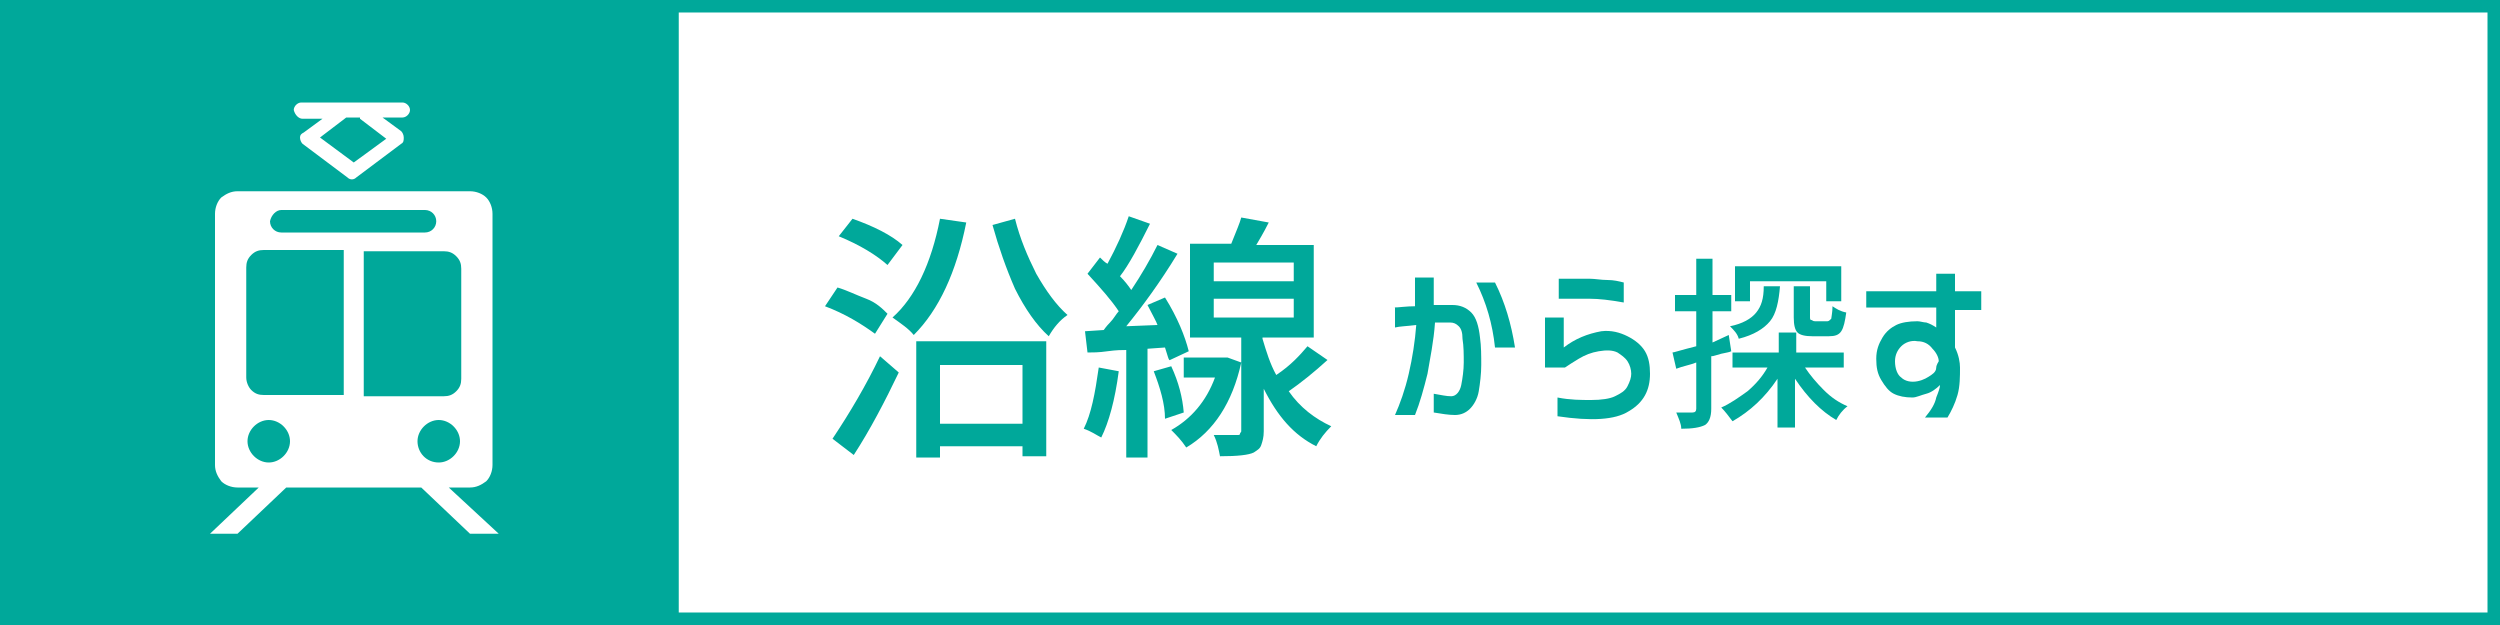 <?xml version="1.0" encoding="utf-8"?>
<!-- Generator: Adobe Illustrator 25.2.3, SVG Export Plug-In . SVG Version: 6.00 Build 0)  -->
<svg version="1.1" id="レイヤー_1" xmlns="http://www.w3.org/2000/svg" xmlns:xlink="http://www.w3.org/1999/xlink" x="0px"
	 y="0px" viewBox="0 0 200 50" style="enable-background:new 0 0 200 50;" xml:space="preserve">
<style type="text/css">
	.st0{fill:#00A89A;}
	.st1{fill:#FFFFFF;}
</style>
<rect class="st0" width="200" height="50"/>
<rect x="54.3" y="1" class="st1" width="144.7" height="48"/>
<g>
	<path class="st0" d="M71,25.1L70,26.7c-1.1-0.8-2.4-1.6-4-2.2l1-1.5c0.7,0.2,1.5,0.6,2.3,0.9S70.6,24.7,71,25.1z M68.3,36.4
		l-1.7-1.3c1.4-2.1,2.7-4.3,3.8-6.6l1.5,1.3C70.8,32.1,69.6,34.4,68.3,36.4z M72.2,19.6L71,21.2c-0.9-0.8-2.2-1.6-3.9-2.3l1.1-1.4
		C69.9,18.1,71.3,18.8,72.2,19.6z M75.2,17.5l2.1,0.3c-0.8,4-2.2,7-4.2,9c-0.4-0.5-1-0.9-1.7-1.4C73.2,23.8,74.5,21.1,75.2,17.5z
		 M73.3,36.6v-9.3h10.4v9.2h-1.9v-0.8h-6.6v0.9H73.3z M81.8,29.2h-6.6v4.7h6.6V29.2z M79.4,18l1.8-0.5c0.4,1.6,1,3,1.7,4.4
		c0.8,1.4,1.6,2.5,2.5,3.3c-0.6,0.4-1.1,1-1.5,1.7c-1-0.9-1.9-2.2-2.7-3.8C80.5,21.5,79.9,19.8,79.4,18z"/>
	<path class="st0" d="M87.9,29.4l1.6,0.3c-0.3,2.3-0.8,4.1-1.4,5.3c-0.4-0.2-0.8-0.5-1.4-0.7C87.3,33.1,87.6,31.5,87.9,29.4z
		 M93.2,27.8l-1.4,0.1v8.7h-1.7V28c-0.3,0-0.8,0-1.5,0.1s-1.2,0.1-1.6,0.1l-0.2-1.7l1.5-0.1c0,0,0.2-0.3,0.5-0.6s0.5-0.7,0.7-0.9
		c-0.6-0.9-1.4-1.8-2.5-3l1-1.3c0.2,0.2,0.4,0.4,0.6,0.5c0.7-1.3,1.3-2.6,1.7-3.8l1.7,0.6c-0.9,1.8-1.7,3.3-2.4,4.2
		c0.4,0.4,0.7,0.8,0.9,1.1c0.8-1.2,1.5-2.4,2.1-3.6l1.6,0.7c-1.4,2.3-2.8,4.2-4.1,5.8l2.5-0.1c-0.1-0.3-0.4-0.8-0.8-1.6l1.4-0.6
		c1,1.6,1.6,3.1,1.9,4.3l-1.5,0.7C93.5,28.9,93.4,28.4,93.2,27.8z M92.3,29.7l1.4-0.4c0.6,1.3,0.9,2.5,1,3.7l-1.5,0.5
		C93.2,32.3,92.8,31,92.3,29.7z M98.2,28.6l1.1,0.4c-0.7,3.2-2.2,5.5-4.4,6.8c-0.4-0.6-0.8-1-1.2-1.4c1.6-0.9,2.8-2.3,3.5-4.2h-2.5
		v-1.6h3.2L98.2,28.6z M104.6,27.7l1.6,1.1c-1.1,1-2.1,1.8-3.1,2.5c0.9,1.3,2.1,2.2,3.4,2.8c-0.5,0.5-0.9,1-1.2,1.6
		c-1.8-0.9-3.1-2.4-4.2-4.6v3.4c0,0.5-0.1,0.8-0.2,1.1s-0.3,0.4-0.6,0.6c-0.4,0.2-1.3,0.3-2.7,0.3c-0.1-0.5-0.2-1.1-0.5-1.7
		c1,0,1.6,0,1.9,0c0.1,0,0.2,0,0.2-0.1s0.1-0.1,0.1-0.2V27h-4.1v-7.5h3.3c0.4-1,0.7-1.7,0.8-2.1l2.2,0.4c-0.1,0.2-0.4,0.8-1,1.8h4.6
		V27h-4.1v0.1c0.3,1,0.6,2,1.1,2.9C103.3,29.2,104,28.4,104.6,27.7z M97.1,21v1.5h6.4V21H97.1z M97.1,23.9v1.5h6.4v-1.5H97.1z"/>
</g>
<g>
	<path class="st0" d="M111.5,24.6c0.4,0,1-0.1,1.7-0.1c0-0.9,0-1.7,0-2.3h1.5c0,0.6,0,1.4,0,2.2c0.3,0,0.6,0,0.7,0s0.3,0,0.4,0
		s0.3,0,0.4,0c0.6,0,1.1,0.2,1.5,0.6c0.4,0.4,0.6,1.1,0.7,2c0.1,0.7,0.1,1.5,0.1,2.2s-0.1,1.5-0.2,2.1c-0.1,0.6-0.4,1.1-0.7,1.4
		c-0.3,0.3-0.7,0.5-1.2,0.5c-0.5,0-1.1-0.1-1.7-0.2v-1.5c0.6,0.1,1,0.2,1.4,0.2c0.4,0,0.7-0.4,0.8-0.9s0.2-1.2,0.2-1.8
		s0-1.3-0.1-1.9c0-0.5-0.1-0.8-0.3-1c-0.2-0.2-0.4-0.3-0.7-0.3c-0.2,0-0.4,0-0.6,0s-0.4,0-0.6,0c-0.1,1.5-0.4,2.9-0.6,4.1
		c-0.3,1.2-0.6,2.3-1,3.3h-1.6c0.4-0.9,0.8-2,1.1-3.3s0.5-2.6,0.6-3.9c-0.8,0.1-1.3,0.1-1.7,0.2V24.6z M118.1,22.6h1.5
		c0.8,1.6,1.3,3.3,1.6,5.2h-1.6C119.4,25.9,118.9,24.2,118.1,22.6z"/>
	<path class="st0" d="M123.6,29.4v-4h1.5v2.4c0.9-0.7,1.9-1.1,3-1.3c0.8-0.1,1.5,0.1,2.1,0.4s1.1,0.7,1.4,1.2s0.4,1.1,0.4,1.8
		c0,1.3-0.5,2.3-1.7,3c-1.1,0.7-3,0.8-5.7,0.4v-1.5c1,0.2,1.9,0.2,2.7,0.2c0.8,0,1.5-0.1,1.9-0.3s0.8-0.4,1-0.8s0.3-0.7,0.3-1
		c0-0.3-0.1-0.7-0.3-1s-0.5-0.5-0.8-0.7c-0.4-0.2-0.9-0.2-1.5-0.1c-0.6,0.1-1.1,0.3-1.6,0.6s-0.8,0.5-1.1,0.7H123.6z M124.7,22.3
		c0.4,0,0.7,0,1.2,0c0.4,0,0.9,0,1.3,0s0.9,0.1,1.4,0.1s0.9,0.1,1.3,0.2v1.6c-1.1-0.2-2-0.3-2.7-0.3s-1.6,0-2.5,0V22.3z"/>
	<path class="st0" d="M138.3,26.8l0.2,1.3c-0.2,0.1-0.4,0.1-0.8,0.2s-0.6,0.2-0.8,0.2v4.2c0,0.7-0.2,1.1-0.5,1.3
		c-0.4,0.2-1,0.3-1.9,0.3c0-0.4-0.2-0.8-0.4-1.3c0.7,0,1.1,0,1.3,0c0.2,0,0.3-0.1,0.3-0.3V29c-0.5,0.2-1.1,0.3-1.6,0.5l-0.3-1.3
		c0.1,0,0.7-0.2,1.9-0.5v-2.8h-1.7v-1.3h1.7v-2.9h1.3v2.9h1.5v1.3h-1.5v2.5L138.3,26.8z M147.4,29.4h-3c0.4,0.6,0.9,1.2,1.5,1.8
		s1.2,1,1.9,1.3c-0.4,0.3-0.7,0.7-0.9,1.1c-1.2-0.7-2.3-1.8-3.3-3.3v3.9h-1.4v-3.9c-1,1.5-2.2,2.6-3.6,3.4c-0.3-0.4-0.6-0.8-0.9-1.1
		c0.7-0.3,1.4-0.8,2.1-1.3c0.7-0.6,1.2-1.2,1.6-1.9h-2.8v-1.2h3.7v-1.6h1.4v1.6h3.8V29.4z M141.1,22.9h1.3c-0.1,1.2-0.3,2.2-0.8,2.8
		s-1.3,1.1-2.5,1.4c-0.1-0.4-0.4-0.7-0.7-1c1-0.2,1.7-0.6,2.1-1.1S141.1,23.9,141.1,22.9z M140,22.5v1.6h-1.2v-2.8h8.5v2.8h-1.2
		v-1.6H140z M143.5,22.9h1.3v2.4c0,0.2,0,0.3,0.1,0.3s0.1,0.1,0.3,0.1h1c0.1,0,0.2-0.1,0.3-0.2c0-0.1,0.1-0.5,0.1-1
		c0.3,0.2,0.6,0.4,1.1,0.5c-0.1,0.7-0.2,1.2-0.4,1.5c-0.2,0.3-0.5,0.4-1,0.4H145c-0.6,0-1-0.1-1.2-0.3s-0.3-0.6-0.3-1.2V22.9z"/>
	<path class="st0" d="M149.3,24.8v-1.5h5.6v-1.4h1.5v1.4h2.1v1.5h-2.1v3c0.3,0.6,0.4,1.2,0.4,1.6c0,0.7,0,1.5-0.2,2.2
		c-0.2,0.7-0.5,1.3-0.8,1.8H154c0.5-0.6,0.8-1.1,0.9-1.6c0.2-0.5,0.3-0.8,0.3-1c-0.3,0.3-0.7,0.6-1.1,0.7s-0.8,0.3-1.1,0.3
		c-0.6,0-1.1-0.1-1.5-0.3s-0.7-0.6-1-1.1s-0.4-1-0.4-1.7c0-0.7,0.2-1.2,0.5-1.7s0.7-0.8,1.1-1s1-0.3,1.7-0.3c0.2,0,0.5,0.1,0.7,0.1
		c0.3,0.1,0.5,0.2,0.8,0.4v-1.6H149.3z M155.1,28.9c0-0.3-0.2-0.7-0.5-1c-0.3-0.4-0.7-0.6-1.2-0.6c-0.5-0.1-1,0.1-1.3,0.4
		c-0.3,0.3-0.5,0.7-0.5,1.2c0,0.6,0.2,1.1,0.5,1.3c0.3,0.3,0.8,0.4,1.3,0.3c0.5-0.1,0.8-0.3,1.1-0.5s0.4-0.4,0.4-0.6
		S155.1,28.9,155.1,28.9z"/>
</g>
<path class="st1" d="M35.9,39h1.7c0.5,0,0.9-0.2,1.3-0.5c0.3-0.3,0.5-0.8,0.5-1.3V17.1c0-0.5-0.2-1-0.5-1.3
	c-0.3-0.3-0.8-0.5-1.3-0.5H19c-0.5,0-0.9,0.2-1.3,0.5c-0.3,0.3-0.5,0.8-0.5,1.3v20.1c0,0.5,0.2,0.9,0.5,1.3C18,38.8,18.5,39,19,39
	h1.7l-3.9,3.7H19l3.9-3.7h10.8l3.9,3.7h2.3L35.9,39z M22.5,16.8H34c0.5,0,0.9,0.4,0.9,0.9c0,0.5-0.4,0.9-0.9,0.9H22.5
	c-0.5,0-0.9-0.4-0.9-0.9C21.7,17.2,22.1,16.8,22.5,16.8z M21.5,37c-0.9,0-1.7-0.8-1.7-1.7c0-0.9,0.8-1.7,1.7-1.7
	c0.9,0,1.7,0.8,1.7,1.7C23.2,36.2,22.4,37,21.5,37z M27.5,31.6h-6.4c-0.4,0-0.7-0.1-1-0.4c-0.2-0.2-0.4-0.6-0.4-1v-8.8
	c0-0.4,0.1-0.7,0.4-1c0.3-0.3,0.6-0.4,1-0.4h6.4V31.6z M29.1,20.1h6.4c0.4,0,0.7,0.1,1,0.4s0.4,0.6,0.4,1v8.8c0,0.4-0.1,0.7-0.4,1
	c-0.3,0.3-0.6,0.4-1,0.4h-6.4V20.1z M33.4,35.3c0-0.9,0.8-1.7,1.7-1.7c0.9,0,1.7,0.8,1.7,1.7c0,0.9-0.8,1.7-1.7,1.7
	C34.1,37,33.4,36.2,33.4,35.3z M24.2,9.5h1.6l-1.5,1.1C24.1,10.7,24,10.8,24,11c0,0.2,0.1,0.4,0.2,0.5l3.6,2.7
	c0.2,0.2,0.5,0.2,0.7,0l3.6-2.7c0.2-0.1,0.2-0.3,0.2-0.5c0-0.2-0.1-0.4-0.2-0.5l-1.5-1.1h1.6c0.3,0,0.6-0.3,0.6-0.6
	c0-0.3-0.3-0.6-0.6-0.6h-8.1c-0.3,0-0.6,0.3-0.6,0.6C23.6,9.2,23.9,9.5,24.2,9.5z M28.8,9.5l2.1,1.6L28.3,13L25.6,11l2.1-1.6H28.8z"
	/>
</svg>

